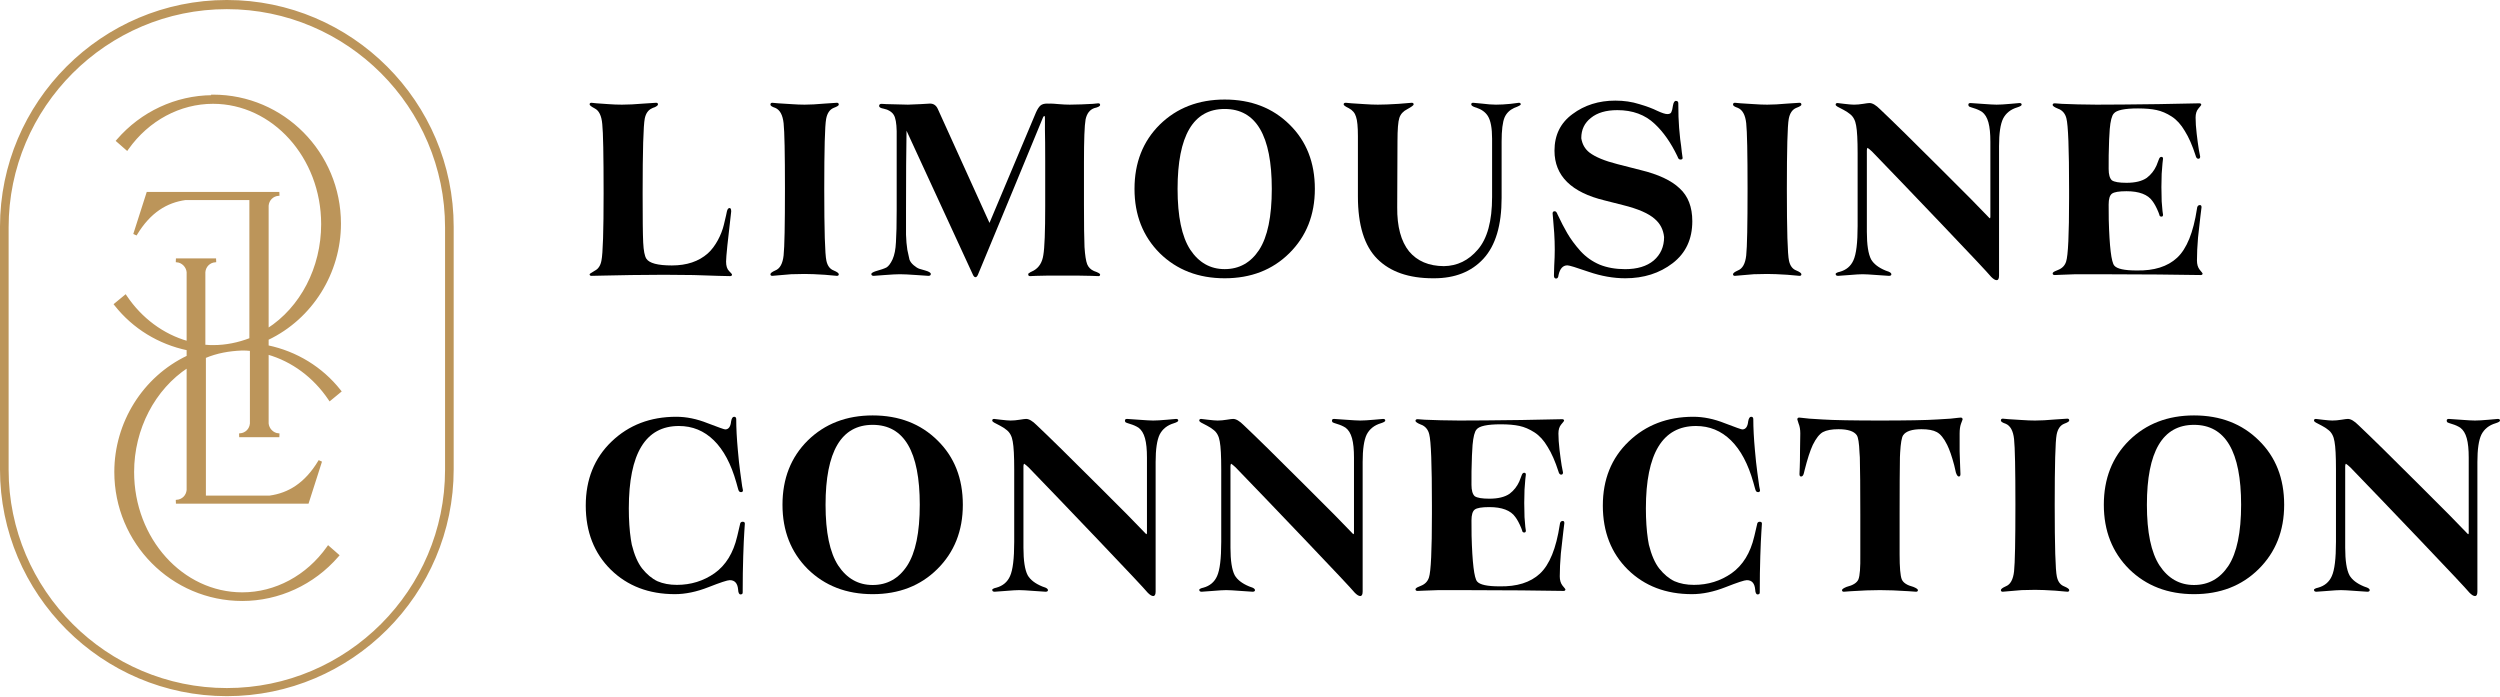 <svg width="1306" height="364" viewBox="0 0 1306 364" fill="none" xmlns="http://www.w3.org/2000/svg">
<path d="M118.5 0.498C183.5 0.498 236.502 53.5 236.502 118.5V245.167C236.502 310.166 183.5 363.169 118.5 363.169C53.501 363.169 0.498 310.166 0.498 245.167V118.5C0.498 53.5 53.5 0.498 118.5 0.498ZM118.5 4.28C55.444 4.28 4.002 55.722 4.002 118.777V245.444C4.002 308.5 55.444 359.942 118.5 359.942C181.556 359.942 232.998 308.5 232.998 245.444V118.777C232.998 55.722 181.556 4.28 118.5 4.28Z" fill="#BC955A" stroke="#BC955A" stroke-width="1.005"/>
<path d="M111.278 49.942C147.948 49.942 177.614 79.893 177.614 116.833C177.614 142.472 162.904 166.17 139.835 177.148V180.869C154.785 184.009 168.07 192.088 177.505 204.021L177.81 204.408L177.43 204.721L172.708 208.61L172.282 208.961L171.972 208.503C164.107 196.841 152.781 188.392 139.835 184.716V221.249C140.1 224.072 142.419 226.633 145.486 226.889L145.445 227.891H125.445L125.403 226.889C128.486 226.632 130.788 224.334 131.053 221.254V182.83C129.337 182.616 127.831 182.613 126.296 182.613C119.777 182.885 113.281 183.958 107.058 186.608V259.387H140.963C150.788 258.013 159.539 252.83 166.681 241.018L167.589 241.431L160.922 262.264L160.811 262.613H92.389L92.347 261.61C95.43 261.353 97.733 259.056 97.998 255.976V191.643C80.546 203.05 69.558 223.989 69.558 246.556C69.558 281.606 95.214 309.942 126.555 309.942C143.881 309.942 160.4 301.142 171.146 285.987L171.467 285.533L171.886 285.899L176.331 289.788L176.707 290.117L176.379 290.495C163.786 305.048 145.592 313.446 126.555 313.446C89.885 313.446 60.22 283.495 60.22 246.556C60.22 220.917 74.929 197.218 97.998 186.239V182.519C83.049 179.379 69.764 171.3 60.329 159.367L60.023 158.98L60.403 158.668L65.126 154.778L65.551 154.428L65.861 154.886C73.725 166.547 85.052 174.996 97.998 178.672V142.139C97.732 139.316 95.414 136.756 92.347 136.5L92.389 135.498H112.389L112.43 136.5C109.348 136.757 107.045 139.055 106.78 142.134V180.558C108.503 180.772 110.014 180.775 111.555 180.775C118.041 180.775 124.535 179.444 130.775 177.042V104.002H96.871C87.045 105.375 78.294 110.558 71.152 122.371L70.244 121.958L76.911 101.125L77.022 100.775H145.445L145.486 101.778C142.403 102.035 140.1 104.333 139.835 107.412V172.035C157.284 160.896 168.275 139.956 168.275 117.111C168.275 82.06 142.619 53.725 111.278 53.725C93.952 53.725 77.433 62.525 66.687 77.68L66.366 78.133L65.947 77.767L61.502 73.878L61.127 73.549L61.454 73.171C73.937 58.746 91.921 50.37 110.776 50.224V49.942H111.278Z" fill="#BC955A" stroke="#BC955A" stroke-width="1.005"/>
<path d="M1209.82 218.844C1209.16 218.844 1208.83 219.125 1208.83 219.688C1208.83 219.987 1209.08 220.287 1209.56 220.586C1209.56 220.588 1209.57 220.591 1209.57 220.593C1209.59 220.603 1209.79 220.74 1209.92 220.813C1210.61 221.188 1211.59 221.703 1212.87 222.359C1214.15 223.016 1215.31 223.766 1216.34 224.609C1218.05 225.922 1219.12 227.937 1219.54 230.656C1220.06 233.374 1220.31 238.202 1220.31 245.139V283.106C1220.31 291.824 1219.59 297.777 1218.13 300.964C1216.76 304.058 1214.37 306.073 1210.95 307.011C1210.34 307.136 1209.89 307.282 1209.55 307.444C1209.55 307.443 1209.56 307.443 1209.56 307.442C1209.09 307.645 1208.83 307.874 1208.83 308.136C1208.83 308.793 1209.26 309.12 1210.1 309.12C1210.76 309.12 1212.68 308.981 1215.86 308.699C1219.14 308.418 1221.49 308.277 1222.9 308.277C1224.3 308.277 1226.83 308.418 1230.49 308.699C1234.14 308.98 1236.21 309.12 1236.68 309.12C1237.52 309.12 1237.94 308.839 1237.94 308.277C1237.94 307.621 1237.14 307.058 1235.55 306.59C1235.31 306.509 1235.1 306.421 1234.87 306.337C1231.22 304.818 1228.71 302.877 1227.35 300.509C1225.87 297.683 1225.13 292.88 1225.13 286.098V243.569C1225.13 242.906 1225.26 242.48 1225.49 242.241C1226.05 242.589 1226.8 243.203 1227.82 244.155C1236.53 253.155 1248.63 265.764 1264.1 281.982C1279.56 298.2 1288.24 307.433 1290.11 309.683C1291.24 310.808 1292.17 311.37 1292.92 311.37C1293.77 311.37 1294.19 310.574 1294.19 308.98V241.342C1294.19 234.687 1294.89 229.906 1296.3 227C1297.8 224.094 1300.28 222.125 1303.75 221.094C1305.25 220.625 1306 220.156 1306 219.687C1306 219.125 1305.63 218.844 1304.88 218.844C1304.78 218.844 1303.19 218.985 1300.09 219.266C1297 219.547 1294.61 219.687 1292.92 219.687C1291.61 219.687 1289.08 219.548 1285.33 219.266C1281.67 218.985 1279.66 218.844 1279.28 218.844C1278.53 218.844 1278.16 219.125 1278.16 219.687C1278.16 220.156 1278.3 220.485 1278.58 220.673C1278.95 220.86 1279.75 221.141 1280.97 221.516C1282.61 221.995 1284.04 222.646 1285.28 223.448C1288.38 225.798 1289.66 230.571 1289.66 239.072V278.278C1289.66 279.647 1289.06 278.839 1288.71 278.465C1284.9 274.4 1276.92 266.321 1264.38 253.858C1249.47 238.952 1238.69 228.36 1232.04 222.079C1229.88 219.923 1228.05 218.844 1226.55 218.844C1225.99 218.844 1224.86 218.985 1223.18 219.266C1221.49 219.547 1219.9 219.687 1218.4 219.687C1217.36 219.687 1215.68 219.547 1213.33 219.266C1211.08 218.985 1209.91 218.844 1209.82 218.844Z" fill="black"/>
<path d="M1146.15 217.016C1132.46 217.016 1121.17 221.375 1112.26 230.094C1103.45 238.812 1099.04 250.014 1099.04 263.701C1099.04 277.294 1103.45 288.497 1112.26 297.309C1121.17 306.027 1132.46 310.387 1146.15 310.387C1159.83 310.387 1171.08 306.027 1179.9 297.309C1188.8 288.497 1193.25 277.294 1193.25 263.701C1193.25 249.921 1188.85 238.718 1180.04 230.094C1171.23 221.375 1159.93 217.016 1146.15 217.016ZM1146.15 221.941C1162.55 221.941 1170.76 235.863 1170.76 263.706C1170.76 278.156 1168.55 288.773 1164.15 295.557C1159.74 302.253 1153.74 305.601 1146.15 305.601C1138.65 305.601 1132.65 302.21 1128.15 295.425C1123.74 288.641 1121.54 278.068 1121.54 263.706C1121.54 235.863 1129.74 221.941 1146.15 221.941Z" fill="black"/>
<path d="M884.568 217.719C871.069 217.719 859.819 222.031 850.819 230.655C841.82 239.28 837.32 250.436 837.32 264.122C837.32 277.809 841.68 288.965 850.398 297.59C859.116 306.12 870.272 310.386 883.865 310.386C889.396 310.386 895.255 309.167 901.442 306.729C907.629 304.292 911.332 303.073 912.551 303.073C915.176 303.073 916.629 304.714 916.91 307.995C917.004 309.683 917.426 310.526 918.176 310.526C918.926 310.526 919.3 310.198 919.3 309.542C919.3 302.511 919.395 296.183 919.582 290.558C919.77 284.84 919.956 280.621 920.144 277.902C920.331 275.09 920.426 273.638 920.426 273.544C920.426 272.888 920.05 272.559 919.3 272.559C918.457 272.559 917.988 273.028 917.894 273.965L916.6 279.514L916.595 279.528L916.394 280.351C914.391 288.883 910.48 295.236 904.662 299.412C898.844 303.496 892.264 305.539 884.92 305.539C881.105 305.539 877.719 304.904 874.762 303.633C871.901 302.272 869.231 300.047 866.752 296.96C864.482 294.023 862.693 289.88 861.374 284.559C861.197 283.647 861.03 282.718 860.88 281.755C860.172 277.018 859.814 271.632 859.814 265.581C859.814 236.888 868.538 222.542 885.986 222.542C893.059 222.542 899.143 225.038 904.236 230.032C909.329 235.026 913.242 242.381 915.978 252.096C915.978 252.096 917.237 256.67 917.049 255.827C917.237 256.67 917.706 257.093 918.456 257.093C919.112 257.093 919.44 256.764 919.44 256.108C919.44 256.014 919.3 255.311 919.018 253.998C918.831 252.592 918.502 250.202 918.033 246.827C917.565 243.453 917.144 239.562 916.769 235.156C916.206 228.968 915.925 223.578 915.925 218.984C915.925 218.14 915.549 217.719 914.8 217.719C914.05 217.719 913.534 218.516 913.253 220.11C912.972 222.922 911.941 224.329 910.159 224.329C909.691 224.329 906.644 223.25 901.02 221.094C895.395 218.844 889.912 217.719 884.568 217.719Z" fill="black"/>
<path d="M816.092 218.984C815.998 218.984 808.92 219.125 794.858 219.407C780.89 219.594 770.063 219.687 762.376 219.687C759.283 219.687 756.048 219.641 752.673 219.547C749.392 219.454 746.627 219.36 744.377 219.266C742.221 219.079 740.956 218.986 740.581 218.986C739.831 218.986 739.455 219.267 739.455 219.829C739.455 220.392 740.393 221.047 742.268 221.797C742.362 221.891 742.501 221.937 742.689 221.937C744.751 222.875 746.065 224.516 746.627 226.86C747.565 230.328 748.033 242.703 748.033 263.983V268.483C748.033 287.513 747.517 298.574 746.485 301.668C745.829 303.73 744.424 305.183 742.268 306.027C741.987 306.121 741.658 306.262 741.283 306.45C740.064 306.918 739.455 307.387 739.455 307.856C739.455 308.418 739.831 308.699 740.581 308.699C740.956 308.699 742.033 308.653 743.814 308.559C745.596 308.465 748.173 308.371 751.548 308.277H762.797C769.828 308.277 780.469 308.324 794.718 308.417C808.967 308.605 816.327 308.699 816.795 308.699C817.452 308.699 817.779 308.418 817.779 307.856C817.779 307.762 817.264 307.105 816.233 305.887C815.295 304.668 814.826 303.075 814.826 301.106C814.826 297.544 815.014 293.56 815.389 289.154C815.858 284.654 816.28 280.903 816.655 277.903C817.03 274.903 817.216 273.357 817.216 273.263C817.216 272.513 816.935 272.139 816.373 272.139C815.435 272.139 814.92 272.794 814.826 274.107C812.951 286.481 809.483 295.013 804.42 299.7C799.452 304.293 792.421 306.497 783.328 306.309C776.953 306.309 773.063 305.465 771.656 303.777C770.094 301.991 769.132 293.93 768.751 279.8C768.751 279.799 768.751 279.798 768.751 279.796C768.734 277.177 768.709 274.68 768.702 271.887C768.702 268.958 769.272 267.062 770.414 266.2C771.555 265.338 774.097 264.907 778.04 264.907C784.576 264.907 789.212 266.632 791.599 270.078C792.642 271.45 793.689 273.399 794.701 275.86C794.702 275.865 794.703 275.867 794.705 275.872C794.851 276.263 794.997 276.647 795.14 277.061C795.234 277.811 795.608 278.186 796.264 278.186C796.827 278.186 797.108 277.858 797.108 277.202C797.108 277.015 797.015 276.358 796.827 275.233C796.733 274.014 796.592 272.327 796.405 270.171C796.311 267.921 796.264 265.437 796.264 262.718C796.264 260.374 796.311 258.078 796.405 255.828C796.592 253.484 796.733 251.657 796.827 250.344C797.014 248.938 797.108 248.14 797.108 247.953C797.108 247.297 796.827 246.969 796.264 246.969C795.702 246.969 795.28 247.343 794.998 248.093C794.54 249.369 794.106 250.48 793.682 251.516C792.534 254.066 790.868 256.219 788.622 257.929C786.132 259.652 782.605 260.514 778.04 260.514C774.201 260.514 771.659 260.083 770.413 259.222C769.272 258.188 768.702 256.205 768.702 253.275C768.721 249.46 768.736 246.938 768.716 246.257C768.841 239.959 769.02 235.248 769.265 232.486C769.64 228.173 770.344 225.455 771.375 224.33C772.781 222.549 777 221.658 784.031 221.658C787.874 221.658 791.108 221.939 793.733 222.501C796.358 223.064 798.982 224.189 801.607 225.877C804.232 227.564 806.53 230.095 808.498 233.47C810.561 236.751 812.435 241.016 814.122 246.266C814.404 247.391 814.872 247.953 815.529 247.953C816.185 247.953 816.513 247.578 816.513 246.828C816.513 246.641 816.278 245.422 815.809 243.172C815.434 240.829 815.06 238.063 814.685 234.876C814.31 231.689 814.122 228.875 814.122 226.438C814.122 224.469 814.591 222.923 815.529 221.798C816.56 220.579 817.075 219.924 817.075 219.83C817.075 219.268 816.748 218.984 816.092 218.984Z" fill="black"/>
<path d="M627.478 218.844C626.822 218.844 626.494 219.125 626.494 219.688C626.494 219.987 626.744 220.287 627.222 220.586C627.224 220.588 627.229 220.591 627.234 220.593C627.248 220.603 627.45 220.74 627.584 220.813C628.268 221.188 629.252 221.703 630.534 222.359C631.817 223.016 632.973 223.766 633.999 224.609C635.709 225.922 636.778 227.937 637.206 230.656C637.719 233.374 637.975 238.202 637.975 245.139V283.106C637.975 291.824 637.249 297.777 635.795 300.964C634.426 304.058 632.031 306.073 628.611 307.011C628.002 307.136 627.551 307.282 627.213 307.444C627.215 307.443 627.22 307.443 627.225 307.442C626.756 307.645 626.496 307.874 626.496 308.136C626.496 308.793 626.918 309.12 627.762 309.12C628.418 309.12 630.339 308.981 633.526 308.699C636.807 308.418 639.152 308.277 640.558 308.277C641.964 308.277 644.495 308.418 648.151 308.699C651.807 308.98 653.869 309.12 654.338 309.12C655.181 309.12 655.604 308.839 655.604 308.277C655.604 307.621 654.807 307.058 653.213 306.59C652.976 306.509 652.761 306.421 652.532 306.337C648.882 304.818 646.373 302.877 645.012 300.509C643.535 297.683 642.797 292.88 642.797 286.098V243.569C642.797 242.906 642.923 242.48 643.149 242.241C643.708 242.589 644.467 243.203 645.479 244.155C654.197 253.155 666.291 265.764 681.758 281.982C697.226 298.2 705.898 307.433 707.773 309.683C708.898 310.808 709.836 311.37 710.586 311.37C711.429 311.37 711.85 310.574 711.85 308.98V241.342C711.85 234.687 712.554 229.906 713.96 227C715.46 224.094 717.944 222.125 721.412 221.094C722.912 220.625 723.662 220.156 723.662 219.687C723.662 219.125 723.288 218.844 722.538 218.844C722.444 218.844 720.85 218.985 717.756 219.266C714.663 219.547 712.273 219.687 710.586 219.687C709.273 219.687 706.741 219.548 702.991 219.266C699.335 218.985 697.32 218.844 696.945 218.844C696.195 218.844 695.82 219.125 695.82 219.687C695.82 220.156 695.96 220.485 696.242 220.673C696.617 220.86 697.413 221.141 698.632 221.516C700.269 221.995 701.7 222.646 702.946 223.448C706.046 225.798 707.321 230.571 707.321 239.072V278.278C707.321 279.647 706.727 278.839 706.377 278.465C702.565 274.4 694.582 266.321 682.039 253.858C667.134 238.952 656.354 228.36 649.698 222.079C647.541 219.923 645.714 218.844 644.214 218.844C643.651 218.844 642.526 218.985 640.838 219.266C639.151 219.547 637.558 219.687 636.058 219.687C635.027 219.687 633.339 219.547 630.996 219.266C628.746 218.985 627.572 218.844 627.478 218.844Z" fill="black"/>
<path d="M519.328 218.844C518.671 218.844 518.344 219.125 518.344 219.688C518.344 219.987 518.593 220.287 519.071 220.586C519.074 220.588 519.078 220.591 519.083 220.593C519.097 220.603 519.3 220.74 519.433 220.813C520.118 221.188 521.101 221.703 522.384 222.359C523.667 223.016 524.822 223.766 525.849 224.609C527.559 225.922 528.628 227.937 529.056 230.656C529.569 233.374 529.825 238.202 529.825 245.139V283.106C529.825 291.824 529.098 297.777 527.644 300.964C526.276 304.058 523.881 306.073 520.46 307.011C519.852 307.136 519.4 307.282 519.062 307.444C519.065 307.443 519.069 307.443 519.074 307.442C518.605 307.645 518.345 307.874 518.345 308.136C518.345 308.793 518.768 309.12 519.611 309.12C520.267 309.12 522.188 308.981 525.376 308.699C528.657 308.418 531.001 308.277 532.407 308.277C533.813 308.277 536.344 308.418 540 308.699C543.657 308.98 545.719 309.12 546.187 309.12C547.031 309.12 547.453 308.839 547.453 308.277C547.453 307.621 546.657 307.058 545.063 306.59C544.826 306.509 544.611 306.421 544.382 306.337C540.732 304.818 538.222 302.877 536.862 300.509C535.385 297.683 534.646 292.88 534.646 286.098V243.569C534.646 242.906 534.772 242.48 534.999 242.241C535.557 242.589 536.317 243.203 537.328 244.155C546.047 253.155 558.14 265.764 573.608 281.982C589.076 298.2 597.748 307.433 599.623 309.683C600.747 310.808 601.685 311.37 602.435 311.37C603.279 311.37 603.7 310.574 603.7 308.98V241.342C603.7 234.687 604.403 229.906 605.809 227C607.309 224.094 609.794 222.125 613.262 221.094C614.762 220.625 615.512 220.156 615.512 219.687C615.512 219.125 615.138 218.844 614.388 218.844C614.294 218.844 612.699 218.985 609.606 219.266C606.512 219.547 604.123 219.687 602.435 219.687C601.123 219.687 598.591 219.548 594.841 219.266C591.185 218.985 589.169 218.844 588.794 218.844C588.044 218.844 587.67 219.125 587.67 219.687C587.67 220.156 587.81 220.485 588.091 220.673C588.466 220.86 589.263 221.141 590.481 221.516C592.119 221.995 593.549 222.646 594.796 223.448C597.895 225.798 599.171 230.571 599.171 239.072V278.278C599.171 279.647 598.576 278.839 598.226 278.465C594.415 274.4 586.431 266.321 573.889 253.858C558.983 238.952 548.203 228.36 541.547 222.079C539.391 219.923 537.563 218.844 536.064 218.844C535.501 218.844 534.375 218.985 532.688 219.266C531.001 219.547 529.407 219.687 527.908 219.687C526.876 219.687 525.189 219.547 522.845 219.266C520.595 218.985 519.421 218.844 519.328 218.844Z" fill="black"/>
<path d="M1148.95 53.969C1148.86 53.969 1141.78 54.11 1127.72 54.391C1113.75 54.579 1102.92 54.672 1095.24 54.672C1092.14 54.672 1088.91 54.625 1085.53 54.532C1082.25 54.438 1079.49 54.344 1077.24 54.251C1075.08 54.063 1073.81 53.97 1073.44 53.97C1072.69 53.97 1072.31 54.251 1072.31 54.813C1072.31 55.376 1073.25 56.031 1075.13 56.781C1075.22 56.875 1075.36 56.922 1075.55 56.922C1077.61 57.859 1078.92 59.5 1079.49 61.844C1080.42 65.312 1080.89 77.687 1080.89 98.967V103.467C1080.89 122.497 1080.38 133.559 1079.34 136.652C1078.69 138.715 1077.28 140.168 1075.13 141.012C1074.85 141.105 1074.52 141.246 1074.14 141.434C1072.92 141.903 1072.31 142.371 1072.31 142.84C1072.31 143.403 1072.69 143.684 1073.44 143.684C1073.81 143.684 1074.89 143.637 1076.67 143.543C1078.46 143.45 1081.03 143.355 1084.41 143.261H1095.66C1102.69 143.261 1113.33 143.308 1127.58 143.402C1141.83 143.589 1149.19 143.684 1149.65 143.684C1150.31 143.684 1150.64 143.403 1150.64 142.84C1150.64 142.746 1150.12 142.09 1149.09 140.871C1148.15 139.652 1147.69 138.059 1147.69 136.091C1147.69 132.528 1147.87 128.544 1148.25 124.138C1148.72 119.638 1149.14 115.887 1149.51 112.888C1149.89 109.888 1150.08 108.341 1150.08 108.248C1150.08 107.498 1149.79 107.123 1149.23 107.123C1148.29 107.123 1147.78 107.779 1147.69 109.091C1145.81 121.465 1142.34 129.997 1137.28 134.684C1132.31 139.278 1125.28 141.481 1116.19 141.294C1109.81 141.294 1105.92 140.449 1104.52 138.762C1102.95 136.976 1101.99 128.914 1101.61 114.785V114.78C1101.59 112.162 1101.57 109.664 1101.56 106.872C1101.56 103.942 1102.13 102.046 1103.27 101.184C1104.41 100.322 1106.96 99.891 1110.9 99.891C1117.44 99.891 1122.07 101.616 1124.46 105.062C1125.5 106.434 1126.55 108.383 1127.56 110.844L1127.56 110.855C1127.71 111.247 1127.86 111.631 1128 112.044C1128.09 112.794 1128.47 113.17 1129.12 113.17C1129.69 113.17 1129.97 112.842 1129.97 112.186C1129.97 111.998 1129.87 111.342 1129.69 110.217C1129.59 108.998 1129.45 107.31 1129.26 105.154C1129.17 102.904 1129.12 100.42 1129.12 97.701C1129.12 95.358 1129.17 93.061 1129.26 90.811C1129.45 88.468 1129.59 86.64 1129.69 85.328C1129.87 83.921 1129.97 83.124 1129.97 82.936C1129.97 82.28 1129.69 81.952 1129.12 81.952C1128.56 81.952 1128.14 82.327 1127.86 83.077C1127.4 84.352 1126.97 85.464 1126.54 86.5C1125.39 89.05 1123.73 91.203 1121.48 92.912C1118.99 94.636 1115.46 95.498 1110.9 95.498C1107.06 95.498 1104.52 95.067 1103.27 94.205C1102.13 93.171 1101.56 91.188 1101.56 88.259C1101.58 84.443 1101.6 81.921 1101.58 81.24C1101.7 74.943 1101.88 70.231 1102.13 67.469C1102.5 63.157 1103.2 60.438 1104.24 59.313C1105.64 57.532 1109.86 56.641 1116.89 56.641C1120.73 56.641 1123.97 56.922 1126.59 57.484C1129.22 58.047 1131.84 59.172 1134.47 60.86C1137.09 62.547 1139.39 65.078 1141.36 68.453C1143.42 71.734 1145.3 75.999 1146.98 81.249C1147.26 82.374 1147.73 82.936 1148.39 82.936C1149.04 82.936 1149.37 82.562 1149.37 81.812C1149.37 81.624 1149.14 80.406 1148.67 78.156C1148.29 75.812 1147.92 73.047 1147.55 69.859C1147.17 66.672 1146.98 63.859 1146.98 61.422C1146.98 59.453 1147.45 57.906 1148.39 56.781C1149.42 55.563 1149.94 54.907 1149.94 54.813C1149.94 54.251 1149.61 53.969 1148.95 53.969Z" fill="black"/>
<path d="M959.927 53.828C959.271 53.828 958.943 54.109 958.943 54.672C958.943 54.971 959.193 55.271 959.671 55.57C959.673 55.573 959.678 55.575 959.683 55.578C959.697 55.587 959.899 55.724 960.033 55.797C960.717 56.172 961.701 56.688 962.984 57.344C964.267 58 965.422 58.75 966.448 59.594C968.159 60.906 969.228 62.922 969.655 65.64C970.168 68.359 970.424 73.186 970.424 80.123V118.09C970.424 126.809 969.698 132.761 968.244 135.949C966.876 139.042 964.481 141.058 961.06 141.995C960.451 142.12 960 142.266 959.662 142.429C959.664 142.427 959.669 142.427 959.674 142.426C959.205 142.63 958.945 142.859 958.945 143.121C958.945 143.777 959.367 144.105 960.211 144.105C960.867 144.105 962.788 143.965 965.975 143.684C969.256 143.402 971.601 143.261 973.007 143.261C974.413 143.261 976.944 143.402 980.6 143.684C984.256 143.965 986.318 144.105 986.787 144.105C987.631 144.105 988.053 143.824 988.053 143.261C988.053 142.605 987.256 142.043 985.663 141.574C985.426 141.494 985.211 141.405 984.982 141.321C981.331 139.803 978.822 137.862 977.462 135.494C975.985 132.668 975.246 127.864 975.246 121.082V78.553C975.246 77.891 975.372 77.464 975.599 77.225C976.157 77.573 976.916 78.187 977.928 79.139C986.646 88.139 998.74 100.748 1014.21 116.966C1029.68 133.184 1038.35 142.418 1040.22 144.668C1041.35 145.792 1042.28 146.355 1043.03 146.355C1043.88 146.355 1044.3 145.558 1044.3 143.964V76.327C1044.3 69.671 1045 64.89 1046.41 61.984C1047.91 59.078 1050.39 57.109 1053.86 56.078C1055.36 55.609 1056.11 55.141 1056.11 54.672C1056.11 54.109 1055.74 53.828 1054.99 53.828C1054.89 53.828 1053.3 53.969 1050.21 54.251C1047.11 54.532 1044.72 54.672 1043.03 54.672C1041.72 54.672 1039.19 54.532 1035.44 54.251C1031.78 53.969 1029.77 53.828 1029.39 53.828C1028.64 53.828 1028.27 54.109 1028.27 54.672C1028.27 55.141 1028.41 55.469 1028.69 55.657C1029.07 55.844 1029.86 56.126 1031.08 56.5C1032.72 56.98 1034.15 57.63 1035.4 58.433C1038.5 60.782 1039.77 65.555 1039.77 74.056V113.263C1039.77 114.631 1039.18 113.823 1038.83 113.45C1035.01 109.384 1027.03 101.306 1014.49 88.842C999.583 73.937 988.803 63.344 982.147 57.063C979.991 54.907 978.163 53.828 976.663 53.828C976.101 53.828 974.975 53.969 973.288 54.251C971.6 54.532 970.007 54.672 968.507 54.672C967.476 54.672 965.788 54.532 963.445 54.251C961.195 53.969 960.021 53.828 959.927 53.828Z" fill="black"/>
<path d="M639.774 52C626.087 52 614.791 56.36 605.885 65.078C597.073 73.796 592.667 84.999 592.667 98.686C592.667 112.279 597.073 123.481 605.885 132.293C614.791 141.012 626.087 145.371 639.774 145.371C653.461 145.371 664.711 141.012 673.523 132.293C682.429 123.481 686.881 112.279 686.881 98.686C686.881 84.905 682.475 73.703 673.663 65.078C664.851 56.36 653.554 52 639.774 52ZM639.774 56.926C656.179 56.926 664.382 70.848 664.382 98.691C664.382 113.141 662.179 123.757 657.773 130.541C653.367 137.238 647.367 140.586 639.774 140.586C632.274 140.586 626.275 137.194 621.775 130.41C617.369 123.625 615.166 113.052 615.166 98.691C615.166 70.848 623.368 56.926 639.774 56.926Z" fill="black"/>
<path d="M1046.24 309.12C1045.59 309.12 1045.26 308.839 1045.26 308.277C1045.26 307.714 1046.1 307.058 1047.79 306.308C1050.23 305.371 1051.68 302.746 1052.15 298.433C1052.62 294.121 1052.85 282.544 1052.85 263.701C1052.85 245.139 1052.62 233.702 1052.15 229.39C1051.68 225.078 1050.23 222.406 1047.79 221.375C1046.1 220.812 1045.26 220.25 1045.26 219.687C1045.26 219.031 1045.59 218.703 1046.24 218.703C1046.52 218.703 1047.55 218.797 1049.34 218.984C1051.21 219.078 1053.46 219.219 1056.09 219.406C1058.71 219.594 1061.05 219.687 1063.12 219.687C1065.93 219.687 1069.44 219.5 1073.66 219.125L1079.99 218.703C1080.65 218.703 1080.97 219.031 1080.97 219.687C1080.97 220.156 1080.08 220.719 1078.3 221.375C1076.24 222.219 1074.93 224.14 1074.37 227.14C1073.71 230.702 1073.38 242.889 1073.38 263.701C1073.38 285.45 1073.76 297.965 1074.51 301.246C1075.07 303.871 1076.33 305.558 1078.3 306.308C1080.08 307.058 1080.97 307.714 1080.97 308.277C1080.97 308.839 1080.65 309.12 1079.99 309.12L1073.66 308.558C1069.35 308.277 1065.83 308.136 1063.12 308.136C1061.05 308.136 1058.71 308.183 1056.09 308.277C1053.55 308.464 1051.35 308.652 1049.48 308.839C1047.6 309.026 1046.52 309.12 1046.24 309.12Z" fill="black"/>
<path d="M939.906 218.141C939.25 218.141 938.922 218.47 938.922 219.126C938.922 219.22 939.156 219.969 939.625 221.376C940.187 222.688 940.469 224.375 940.469 226.437C940.469 229.343 940.422 232.484 940.328 235.859C940.328 239.14 940.281 241.905 940.188 244.155C940.094 246.311 940.046 247.483 940.046 247.671C940.046 248.515 940.328 248.937 940.891 248.937C941.641 248.937 942.156 248.233 942.438 246.827C942.539 246.376 942.639 245.999 942.74 245.561L942.742 245.556C944.197 239.776 945.617 235.391 947.003 232.422C948.715 228.959 950.475 226.727 952.282 225.724C954.184 224.721 956.895 224.22 960.415 224.22C965.361 224.22 968.549 225.268 969.976 227.365C970.737 228.458 971.21 231.466 971.4 236.387C971.486 237.84 971.544 238.614 971.578 238.944V238.951C971.743 245.077 971.826 254.922 971.826 268.623V289.715C971.92 296.465 971.592 300.778 970.842 302.653C970.092 304.434 968.029 305.746 964.654 306.59C963.061 307.246 962.264 307.808 962.264 308.277C962.264 308.839 962.594 309.12 963.249 309.12C963.531 309.12 964.795 309.027 967.045 308.84C969.388 308.746 972.06 308.605 975.06 308.417C978.154 308.324 980.498 308.277 982.092 308.277C983.685 308.277 985.982 308.324 988.982 308.417C992.075 308.605 994.747 308.746 996.997 308.84C999.341 309.027 1000.65 309.12 1000.93 309.12C1001.59 309.12 1001.92 308.839 1001.92 308.277C1001.92 307.808 1001.12 307.246 999.528 306.59C996.247 305.746 994.231 304.434 993.481 302.653C992.731 300.778 992.356 296.418 992.356 289.575V268.623C992.356 254.849 992.413 244.989 992.524 238.87C992.548 238.509 992.583 237.765 992.638 236.387C992.924 231.466 993.447 228.458 994.209 227.365C995.638 225.268 998.828 224.22 1003.78 224.22C1007.3 224.22 1009.97 224.721 1011.78 225.724C1013.69 226.727 1015.5 228.959 1017.21 232.422C1018.45 234.936 1019.67 238.471 1020.87 243.001C1020.84 242.901 1020.82 242.8 1020.8 242.7C1021.12 244.021 1021.43 245.355 1021.75 246.827C1022.21 248.233 1022.73 248.937 1023.29 248.937C1023.85 248.937 1024.14 248.515 1024.14 247.671C1024.14 247.483 1024.09 246.311 1024 244.155C1023.9 241.905 1023.81 239.14 1023.71 235.859V226.437C1023.71 224.375 1023.95 222.688 1024.42 221.376C1024.98 219.969 1025.26 219.219 1025.26 219.126C1025.26 218.47 1024.93 218.141 1024.28 218.141C1024.09 218.141 1023.57 218.187 1022.73 218.281C1021.98 218.375 1020.71 218.516 1018.93 218.703C1017.15 218.797 1014.86 218.938 1012.04 219.126C1009.32 219.313 1005.34 219.453 1000.09 219.547C994.841 219.641 988.841 219.687 982.092 219.687C975.342 219.687 969.342 219.641 964.093 219.547C958.843 219.453 954.811 219.313 951.999 219.126C949.28 218.938 947.03 218.797 945.249 218.703C943.468 218.516 942.156 218.375 941.312 218.281C940.562 218.187 940.093 218.141 939.906 218.141Z" fill="black"/>
<path d="M353.248 217.719C339.749 217.719 328.499 222.031 319.499 230.655C310.5 239.28 306 250.436 306 264.122C306 277.809 310.36 288.965 319.078 297.59C327.796 306.12 338.952 310.386 352.545 310.386C358.076 310.386 363.935 309.167 370.122 306.729C376.309 304.292 380.012 303.073 381.231 303.073C383.856 303.073 385.309 304.714 385.59 307.995C385.684 309.683 386.106 310.526 386.856 310.526C387.606 310.526 387.98 310.198 387.98 309.542C387.98 302.511 388.075 296.183 388.262 290.558C388.45 284.84 388.636 280.621 388.824 277.902C389.011 275.09 389.106 273.638 389.106 273.544C389.106 272.888 388.73 272.559 387.98 272.559C387.137 272.559 386.668 273.028 386.574 273.965L385.28 279.514L385.276 279.527L385.075 280.35C383.072 288.882 379.161 295.236 373.343 299.411C367.526 303.496 360.945 305.538 353.601 305.538C349.786 305.538 346.4 304.903 343.443 303.632C340.582 302.271 337.912 300.046 335.433 296.96C333.163 294.022 331.374 289.879 330.055 284.558C329.878 283.646 329.711 282.717 329.561 281.754C328.853 277.018 328.495 271.631 328.495 265.58C328.495 236.887 337.219 222.541 354.667 222.541C361.741 222.541 367.824 225.037 372.917 230.031C378.01 235.025 381.924 242.38 384.659 252.095C384.659 252.095 385.918 256.67 385.73 255.826C385.918 256.67 386.387 257.092 387.137 257.092C387.793 257.092 388.121 256.763 388.121 256.107C388.121 256.013 387.981 255.31 387.7 253.997C387.512 252.591 387.183 250.201 386.714 246.827C386.246 243.452 385.825 239.561 385.45 235.155C384.887 228.968 384.606 223.577 384.606 218.983C384.606 218.14 384.231 217.719 383.481 217.719C382.731 217.719 382.215 218.515 381.934 220.109C381.653 222.921 380.622 224.328 378.84 224.328C378.372 224.328 375.325 223.249 369.701 221.093C364.076 218.843 358.592 217.719 353.248 217.719Z" fill="black"/>
<path d="M906.316 144.105C905.66 144.105 905.332 143.823 905.332 143.261C905.332 142.699 906.176 142.042 907.863 141.292C910.3 140.355 911.753 137.73 912.222 133.418C912.691 129.105 912.925 117.528 912.925 98.685C912.925 80.124 912.691 68.687 912.222 64.374C911.753 60.062 910.3 57.39 907.863 56.359C906.176 55.797 905.332 55.234 905.332 54.672C905.332 54.016 905.66 53.688 906.316 53.688C906.597 53.688 907.629 53.781 909.41 53.969C911.285 54.062 913.535 54.203 916.159 54.391C918.784 54.578 921.128 54.672 923.19 54.672C926.003 54.672 929.518 54.484 933.737 54.109L940.064 53.688C940.721 53.688 941.049 54.016 941.049 54.672C941.049 55.141 940.158 55.703 938.377 56.359C936.315 57.203 935.002 59.125 934.44 62.124C933.784 65.687 933.455 77.874 933.455 98.685C933.455 120.434 933.83 132.949 934.58 136.23C935.143 138.855 936.408 140.542 938.377 141.292C940.158 142.042 941.049 142.699 941.049 143.261C941.049 143.823 940.721 144.105 940.064 144.105L933.737 143.542C929.424 143.261 925.909 143.12 923.19 143.12C921.128 143.12 918.784 143.167 916.159 143.261C913.628 143.448 911.425 143.636 909.55 143.823C907.675 144.011 906.597 144.105 906.316 144.105Z" fill="black"/>
<path d="M843.843 52.562C835.218 52.562 827.766 54.906 821.485 59.593C815.204 64.186 812.063 70.561 812.063 78.717C812.063 91.842 820.829 100.513 838.359 104.732L847.78 107.122C855.748 109.091 861.327 111.528 864.514 114.434C867.325 116.844 868.921 119.981 869.324 123.836C869.317 128.926 867.473 133.003 863.88 136.096C860.28 139.103 855.307 140.608 848.959 140.608C844.033 140.608 839.627 139.833 835.743 138.283C831.859 136.643 828.496 134.272 825.653 131.173C822.811 127.983 820.49 124.84 818.69 121.741C817.091 118.988 815.433 115.807 813.609 111.903C813.234 110.871 812.766 110.356 812.203 110.356C811.453 110.356 811.079 110.731 811.079 111.481C811.079 111.763 811.172 112.84 811.36 114.715C811.547 116.496 811.735 118.839 811.922 121.746C812.11 124.652 812.203 127.512 812.203 130.324C812.203 132.855 812.11 135.714 811.922 138.901C811.829 142.088 811.782 143.776 811.782 143.963C811.782 144.995 812.156 145.51 812.906 145.51C813.656 145.51 814.078 144.901 814.172 143.683C814.922 140.308 816.469 138.62 818.812 138.62C819.75 138.62 823.453 139.745 829.921 141.994C836.483 144.244 842.858 145.37 849.046 145.37C858.701 145.37 866.951 142.744 873.794 137.495C880.638 132.245 884.06 124.933 884.06 115.559C884.06 108.153 881.856 102.434 877.45 98.403C873.138 94.279 866.342 91.091 857.061 88.841L844.967 85.748C838.311 84.06 833.437 82.045 830.344 79.701C827.952 77.832 826.529 75.297 826.044 72.117C826.045 72.114 826.065 72.085 826.065 72.084C826.065 67.733 827.73 64.243 831.06 61.614C834.391 58.895 839.006 57.535 844.905 57.535C852.898 57.535 859.415 59.938 864.458 64.742C868.938 68.93 872.852 74.519 876.205 81.497C876.291 81.698 876.382 81.888 876.467 82.092C876.748 82.935 877.215 83.358 877.872 83.358C878.622 83.358 878.997 83.076 878.997 82.514C878.997 82.326 878.856 81.295 878.575 79.421C878.387 77.452 878.106 75.202 877.731 72.671C877.45 70.046 877.263 68.077 877.17 66.765C876.888 63.39 876.747 59.124 876.747 53.968C876.747 53.124 876.325 52.703 875.481 52.703C874.731 52.703 874.216 53.546 873.935 55.234C873.747 56.733 873.466 57.859 873.091 58.609C872.81 59.265 872.107 59.593 870.982 59.593C869.95 59.593 868.216 59.031 865.779 57.906C863.341 56.687 860.202 55.515 856.358 54.39C852.515 53.171 848.343 52.562 843.843 52.562Z" fill="black"/>
<path d="M703.046 53.688C702.296 53.688 701.92 53.969 701.92 54.531C701.92 55 702.811 55.656 704.592 56.5C706.561 57.531 707.826 59.031 708.389 61C709.045 62.875 709.373 66.249 709.373 71.124V102.623C709.373 117.622 712.748 128.496 719.498 135.245C726.247 141.995 735.95 145.37 748.606 145.37C748.778 145.37 748.945 145.362 749.116 145.361L749.159 145.37C760.067 145.37 768.651 141.979 774.912 135.197C781.267 128.32 784.445 117.722 784.445 103.403V74.013C784.445 67.984 784.966 63.745 786.01 61.295C786.989 59.107 788.64 57.48 790.954 56.407C790.995 56.392 791.031 56.374 791.072 56.36C793.322 55.516 794.446 54.906 794.446 54.531C794.446 53.969 794.119 53.688 793.463 53.688C793.369 53.688 791.915 53.875 789.103 54.25C786.291 54.532 783.76 54.671 781.51 54.671C779.541 54.671 777.057 54.485 774.057 54.11L769.558 53.688C768.901 53.688 768.574 53.969 768.574 54.531C768.574 55.093 769.276 55.609 770.682 56.078C770.848 56.117 771 56.166 771.162 56.208L771.165 56.21C773.945 57.118 775.976 58.582 777.25 60.604C778.729 62.955 779.47 66.904 779.47 72.452V102.916C779.47 115.516 776.973 124.684 771.978 130.42C767.168 136.048 761.311 138.927 754.276 139.032C746.425 138.98 740.359 136.412 736.09 131.308C731.872 126.059 729.81 118.372 729.904 108.247L730.044 73.796C730.044 67.609 730.372 63.531 731.028 61.563C731.684 59.594 733.044 58.094 735.106 57.063C737.356 55.844 738.481 55 738.481 54.531C738.481 53.969 738.153 53.688 737.497 53.688C737.403 53.688 735.107 53.875 730.607 54.25C726.201 54.532 722.591 54.671 719.778 54.671C717.716 54.671 715.373 54.578 712.748 54.391C710.217 54.203 708.014 54.062 706.139 53.968C704.358 53.781 703.327 53.688 703.046 53.688Z" fill="black"/>
<path d="M573.717 53.969C573.435 53.969 572.498 54.062 570.904 54.249C569.31 54.343 567.343 54.437 564.999 54.53C562.749 54.624 560.686 54.671 558.811 54.671C557.124 54.671 555.203 54.577 553.047 54.39C550.984 54.202 549.531 54.109 548.687 54.109C548.463 54.109 548.261 54.132 548.054 54.148C548.054 54.148 548.053 54.148 548.054 54.148C547.7 54.134 547.277 54.108 547.026 54.108C545.53 54.108 544.384 54.437 543.586 55.093C542.788 55.749 541.99 56.967 541.192 58.748L516.909 116.455L489.909 56.92C489.065 55.046 487.705 54.109 485.83 54.109C485.362 54.109 483.768 54.202 481.05 54.39C478.331 54.484 476.081 54.577 474.3 54.671C472.707 54.671 470.831 54.624 468.675 54.53C466.519 54.437 464.645 54.39 463.051 54.39C461.551 54.296 460.708 54.249 460.52 54.249C459.677 54.249 459.254 54.624 459.254 55.374C459.254 56.03 460.051 56.499 461.645 56.78C462.29 56.928 462.855 57.105 463.413 57.285C465.077 57.992 466.248 58.902 466.904 60.029C467.835 61.533 468.343 64.354 468.427 68.492V109.682C468.427 117.111 468.3 122.707 468.046 126.469C467.877 130.23 467.284 133.239 466.269 135.496C465.254 137.659 464.196 139.07 463.096 139.728C461.996 140.293 460.092 140.951 457.384 141.704C456.69 141.931 456.192 142.158 455.841 142.385C455.746 142.439 455.684 142.492 455.609 142.546C455.344 142.737 455.176 142.929 455.176 143.12C455.176 143.776 455.598 144.104 456.442 144.104C456.629 144.104 458.505 143.964 462.067 143.683C465.723 143.401 468.394 143.26 470.081 143.26C471.956 143.26 474.863 143.401 478.8 143.683C482.737 143.964 484.799 144.104 484.987 144.104C485.831 144.104 486.253 143.776 486.253 143.12C486.253 142.464 485.268 141.855 483.3 141.292C481.828 140.891 481.04 140.647 480.189 140.389C479.368 140.099 478.415 139.497 477.327 138.574C476.217 137.632 475.477 136.643 475.107 135.607C474.83 134.571 474.46 132.877 473.997 130.523C473.628 128.169 473.397 125.531 473.304 122.612V110.607C473.304 91.933 473.395 77.886 473.575 68.287L508.33 143.683C508.705 144.432 509.126 144.807 509.595 144.807C510.064 144.807 510.486 144.386 510.861 143.542L529.985 97.419C539.735 73.702 544.703 61.655 544.891 61.28C545.172 60.811 545.359 60.577 545.452 60.577C545.734 60.577 545.875 60.859 545.875 61.422V67.749C545.968 71.405 546.015 76.842 546.015 84.061V107.825C546.015 121.043 545.688 129.527 545.031 133.277C544.469 137.027 542.828 139.699 540.109 141.292L538.985 141.854C538.61 142.041 538.329 142.183 538.141 142.276C537.954 142.37 537.766 142.51 537.579 142.697C537.391 142.791 537.25 142.886 537.156 142.979V143.401C537.156 143.963 537.485 144.245 538.141 144.245C538.423 144.245 539.454 144.197 541.235 144.104C543.11 144.104 545.313 144.057 547.844 143.963H554.593H562.467C565.467 144.057 568.046 144.104 570.202 144.104C572.358 144.197 573.576 144.245 573.857 144.245C574.42 144.245 574.702 143.963 574.702 143.401C574.702 142.932 573.623 142.323 571.467 141.573C569.78 140.823 568.607 139.651 567.951 138.057C567.295 136.37 566.827 133.37 566.546 129.058C566.358 124.746 566.264 117.339 566.264 106.84V84.904C566.264 72.998 566.545 65.499 567.108 62.405C567.764 59.312 569.264 57.343 571.607 56.499C573.67 56.031 574.702 55.468 574.702 54.812C574.702 54.25 574.373 53.969 573.717 53.969Z" fill="black"/>
<path d="M403.451 144.105C402.795 144.105 402.467 143.823 402.467 143.261C402.467 142.699 403.31 142.042 404.998 141.292C407.435 140.355 408.888 137.73 409.357 133.418C409.826 129.105 410.06 117.528 410.06 98.685C410.06 80.124 409.826 68.687 409.357 64.374C408.888 60.062 407.435 57.39 404.998 56.359C403.31 55.797 402.467 55.234 402.467 54.672C402.467 54.016 402.795 53.688 403.451 53.688C403.732 53.688 404.763 53.781 406.545 53.969C408.42 54.062 410.669 54.203 413.294 54.391C415.919 54.578 418.263 54.672 420.325 54.672C423.138 54.672 426.653 54.484 430.872 54.109L437.199 53.688C437.855 53.688 438.184 54.016 438.184 54.672C438.184 55.141 437.293 55.703 435.512 56.359C433.449 57.203 432.137 59.125 431.575 62.124C430.918 65.687 430.59 77.874 430.59 98.685C430.59 120.434 430.965 132.949 431.715 136.23C432.278 138.855 433.543 140.542 435.512 141.292C437.293 142.042 438.184 142.699 438.184 143.261C438.184 143.823 437.855 144.105 437.199 144.105L430.872 143.542C426.559 143.261 423.044 143.12 420.325 143.12C418.263 143.12 415.919 143.167 413.294 143.261C410.763 143.448 408.56 143.636 406.685 143.823C404.81 144.011 403.732 144.105 403.451 144.105Z" fill="black"/>
<path d="M308.997 53.688C308.341 53.688 308.012 53.969 308.012 54.531C308.012 55 308.903 55.703 310.684 56.641C312.934 57.766 314.246 60.484 314.621 64.797C315.09 69.109 315.324 81.155 315.324 100.935C315.324 120.715 314.95 132.433 314.2 136.089C313.731 138.714 312.559 140.496 310.684 141.434C308.903 142.465 308.012 143.074 308.012 143.261C308.012 143.824 308.341 144.105 308.997 144.105C309.559 144.105 311.668 144.058 315.324 143.964C319.074 143.871 323.855 143.777 329.667 143.684C335.479 143.59 341.197 143.543 346.822 143.543C351.884 143.543 357.041 143.59 362.29 143.684C367.54 143.871 371.852 144.011 375.227 144.105C378.696 144.199 380.759 144.245 381.415 144.245C382.071 144.245 382.399 143.964 382.399 143.402C382.399 143.214 381.883 142.605 380.852 141.574C379.821 140.543 379.305 138.902 379.305 136.652C379.305 134.215 380.195 125.496 381.977 110.497C381.977 109.278 381.695 108.67 381.133 108.67C380.477 108.67 380.008 109.278 379.727 110.497C379.534 111.551 379.32 112.539 378.122 117.519C376.925 122.499 373.81 128.795 369.747 132.389C365.011 136.579 358.759 138.673 350.991 138.673C343.603 138.673 339.15 137.489 337.635 135.121C336.783 133.755 336.215 131.071 336.002 126.672C335.789 122.273 335.713 113.729 335.713 100.935C335.713 78.623 336.089 65.593 336.839 61.843C337.401 59.219 338.62 57.484 340.495 56.641C340.683 56.547 340.87 56.453 341.058 56.36C341.245 56.266 341.385 56.218 341.479 56.218C341.573 56.124 341.714 56.078 341.901 56.078C343.12 55.515 343.729 55 343.729 54.531C343.729 53.969 343.401 53.688 342.745 53.688L336.276 54.11C331.87 54.485 328.074 54.672 324.886 54.672C322.543 54.672 320.152 54.578 317.714 54.391C315.277 54.203 313.262 54.062 311.668 53.968C310.074 53.781 309.184 53.688 308.997 53.688Z" fill="black"/>
<path d="M455.879 217.016C442.192 217.016 430.897 221.375 421.991 230.094C413.179 238.812 408.772 250.014 408.772 263.701C408.772 277.294 413.179 288.497 421.991 297.309C430.897 306.027 442.192 310.387 455.879 310.387C469.566 310.387 480.816 306.027 489.628 297.309C498.534 288.497 502.986 277.294 502.986 263.701C502.986 249.921 498.581 238.718 489.769 230.094C480.957 221.375 469.66 217.016 455.879 217.016ZM455.879 221.941C472.285 221.941 480.487 235.863 480.487 263.706C480.487 278.156 478.284 288.773 473.878 295.557C469.472 302.253 463.473 305.601 455.879 305.601C448.38 305.601 442.38 302.21 437.88 295.425C433.474 288.641 431.271 278.068 431.271 263.706C431.271 235.863 439.474 221.941 455.879 221.941Z" fill="black"/>
</svg>
